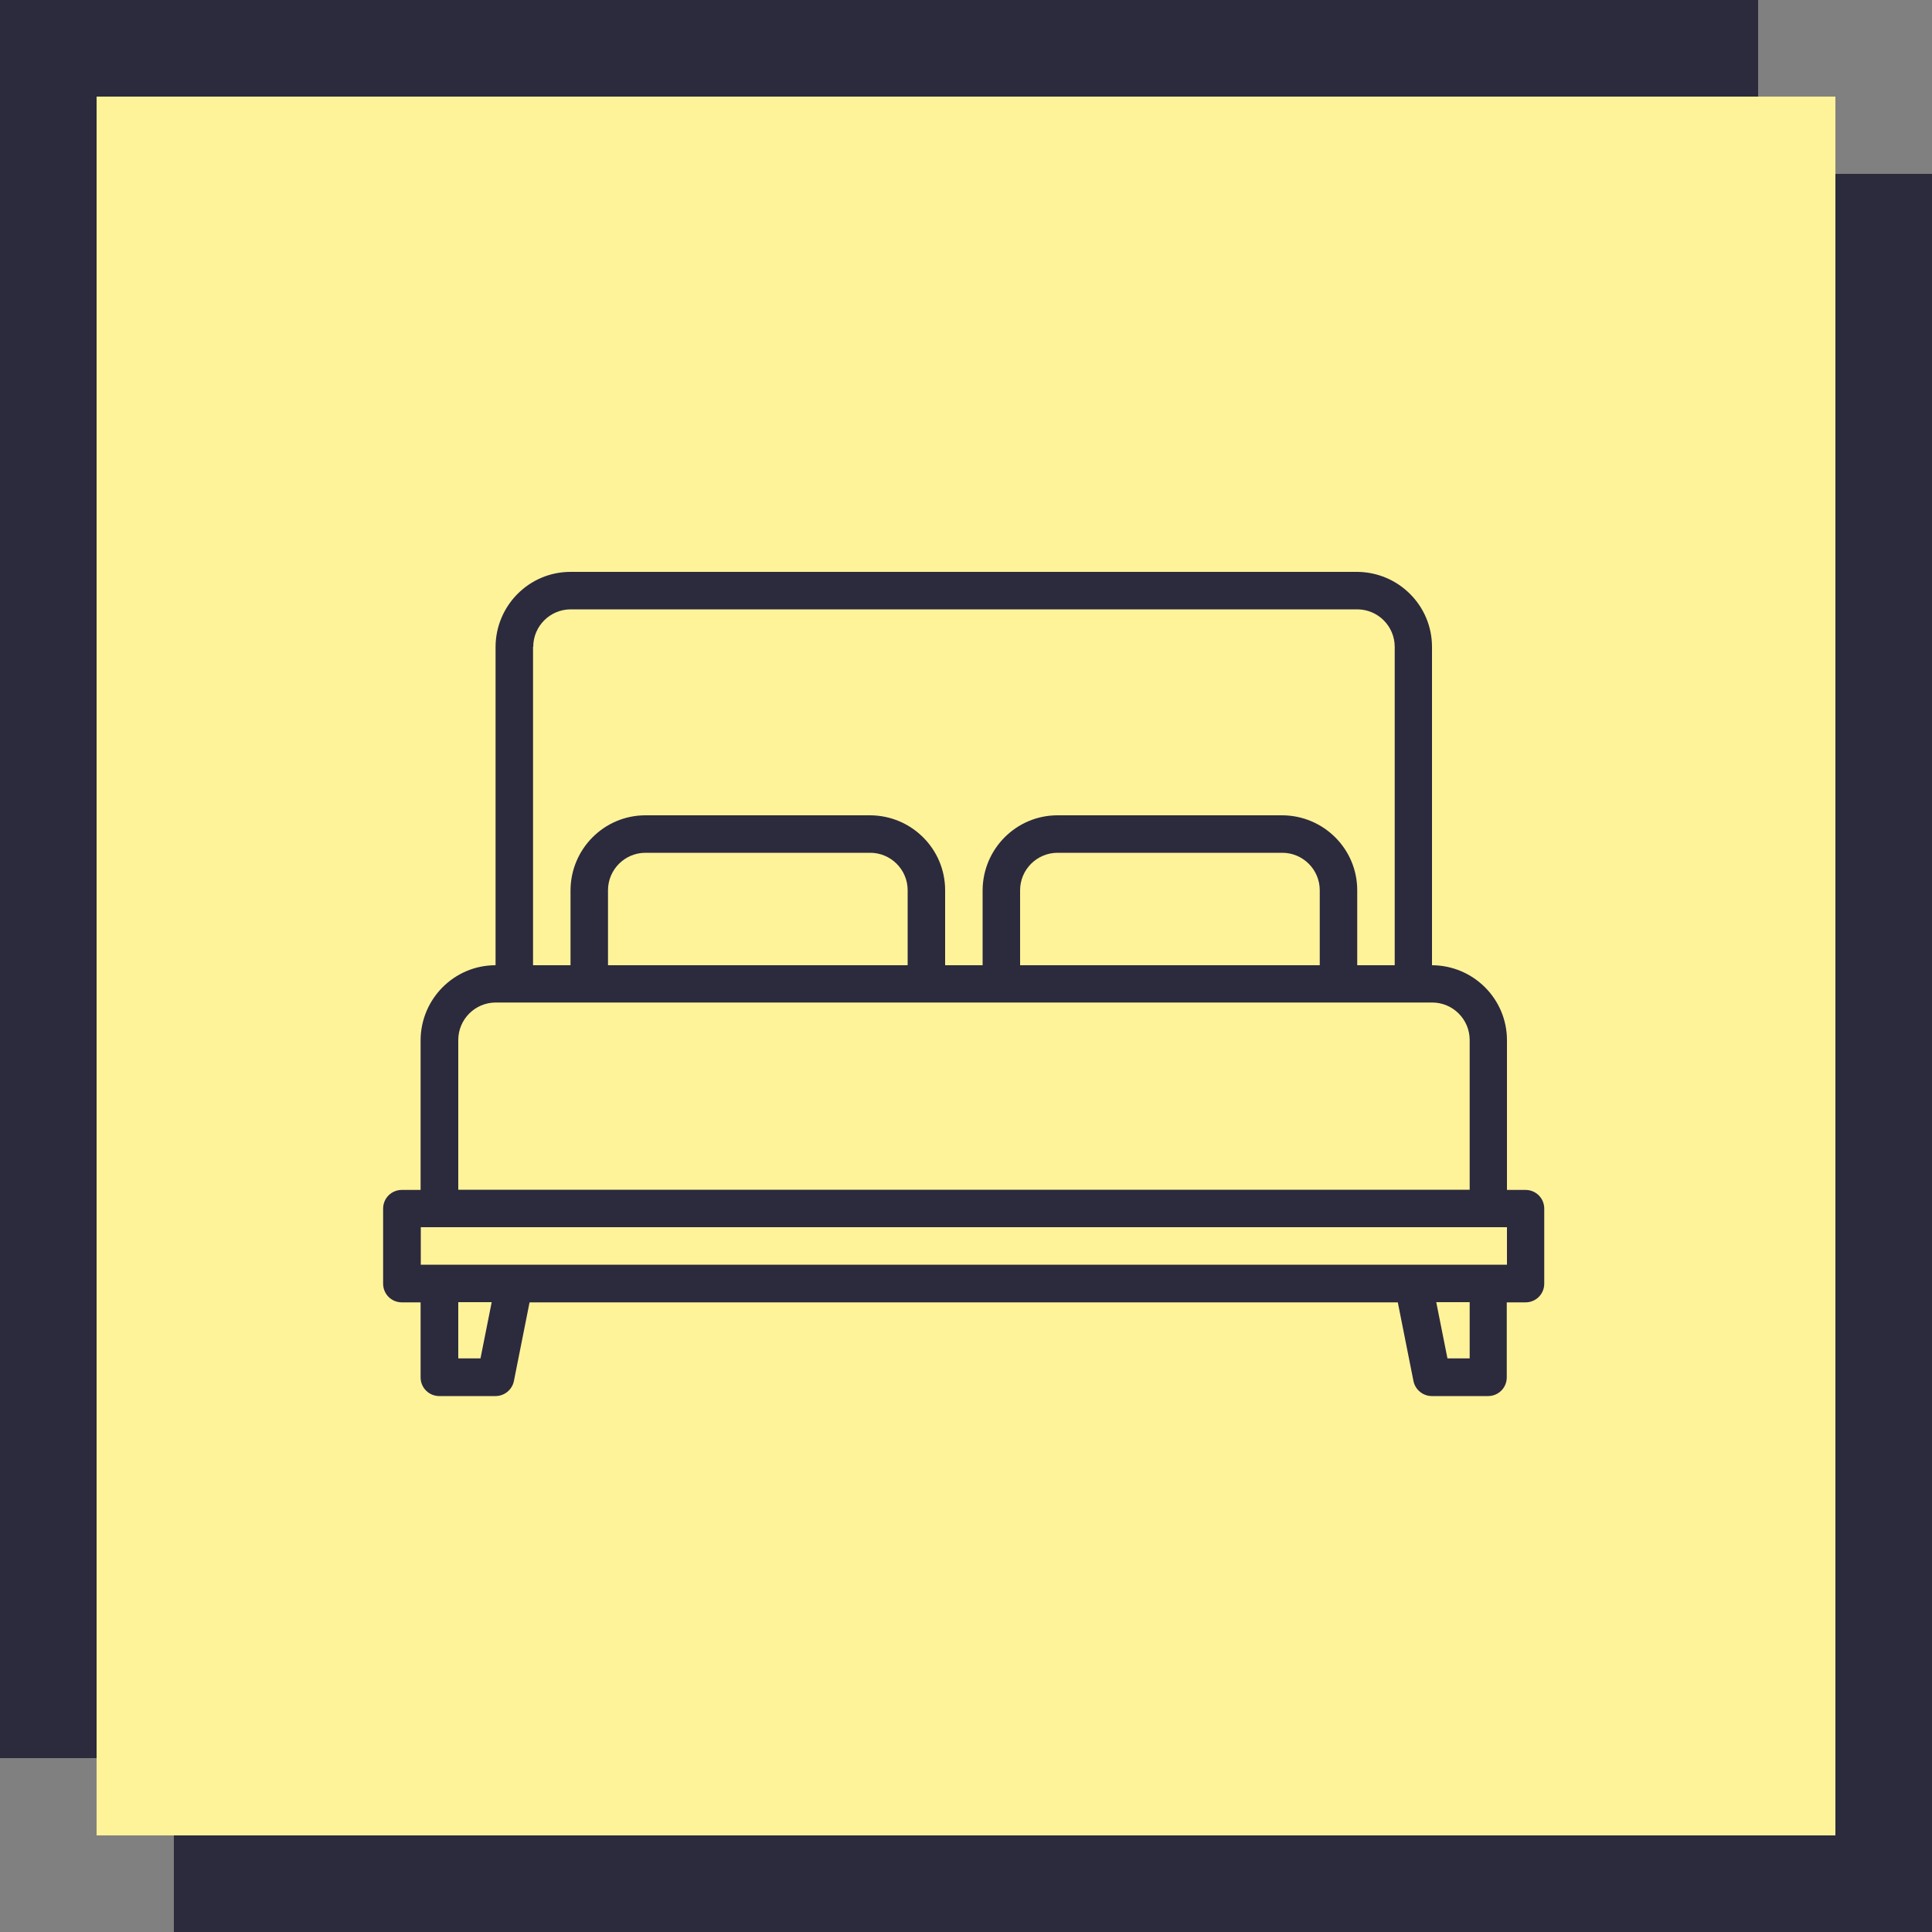 <?xml version="1.0" encoding="UTF-8"?>
<svg id="Camada_2" data-name="Camada 2" xmlns="http://www.w3.org/2000/svg" viewBox="0 0 100 100">
  <rect x="0" y="0" width="100" height="100" fill="#808080" stroke="none"/>
  <defs>
    <style>
      .cls-1 {
        fill: #fff39a;
      }

      .cls-2 {
        fill: #2c2a3d;
      }
    </style>
  </defs>
  <g id="Camada_1-2" data-name="Camada 1">
    <g>
      <rect id="Retângulo_34" data-name="Retângulo 34" class="cls-2" x="9" y="9" width="91" height="91"/>
      <rect id="Retângulo_35" data-name="Retângulo 35" class="cls-2" width="91" height="91"/>
      <rect id="Retângulo_33" data-name="Retângulo 33" class="cls-1" x="5" y="5" width="90" height="90"/>
      <path class="cls-2" d="m78.97,61.59h-.97v-7.75c0-2.14-1.74-3.87-3.88-3.88v-16.48c0-2.14-1.74-3.87-3.88-3.88H29.53c-2.14,0-3.87,1.74-3.88,3.88v16.48c-2.14,0-3.87,1.74-3.88,3.88v7.75h-.97c-.54,0-.97.43-.97.97v3.88c0,.54.43.97.97.97h.97v3.88c0,.54.43.97.97.97h2.91c.46,0,.86-.33.95-.78l.81-4.07h44.94l.81,4.07c.09.45.49.78.95.78h2.91c.54,0,.97-.43.97-.97v-3.88h.97c.54,0,.97-.43.97-.97v-3.88c0-.54-.43-.97-.97-.97Zm-51.37-28.11c0-1.07.87-1.94,1.94-1.94h40.71c1.07,0,1.94.87,1.94,1.94v16.48h-1.94v-3.88c0-2.14-1.74-3.87-3.88-3.88h-11.63c-2.14,0-3.87,1.74-3.88,3.88v3.88h-1.94v-3.88c0-2.14-1.74-3.87-3.88-3.88h-11.63c-2.14,0-3.87,1.74-3.88,3.88v3.88h-1.94v-16.48Zm40.71,12.6v3.88h-15.51v-3.88c0-1.07.87-1.94,1.94-1.94h11.63c1.07,0,1.94.87,1.94,1.94Zm-21.33,0v3.88h-15.51v-3.88c0-1.07.87-1.94,1.94-1.94h11.63c1.07,0,1.94.87,1.94,1.94Zm-23.26,7.75c0-1.07.87-1.94,1.94-1.94h48.47c1.07,0,1.94.87,1.94,1.94v7.75H23.72v-7.75Zm1.14,16.48h-1.14v-2.91h1.73l-.58,2.91Zm51.2,0h-1.14l-.58-2.91h1.73v2.91Zm1.94-4.85H21.78v-1.94h56.22v1.94Z"/>
    </g>
  </g>
</svg>